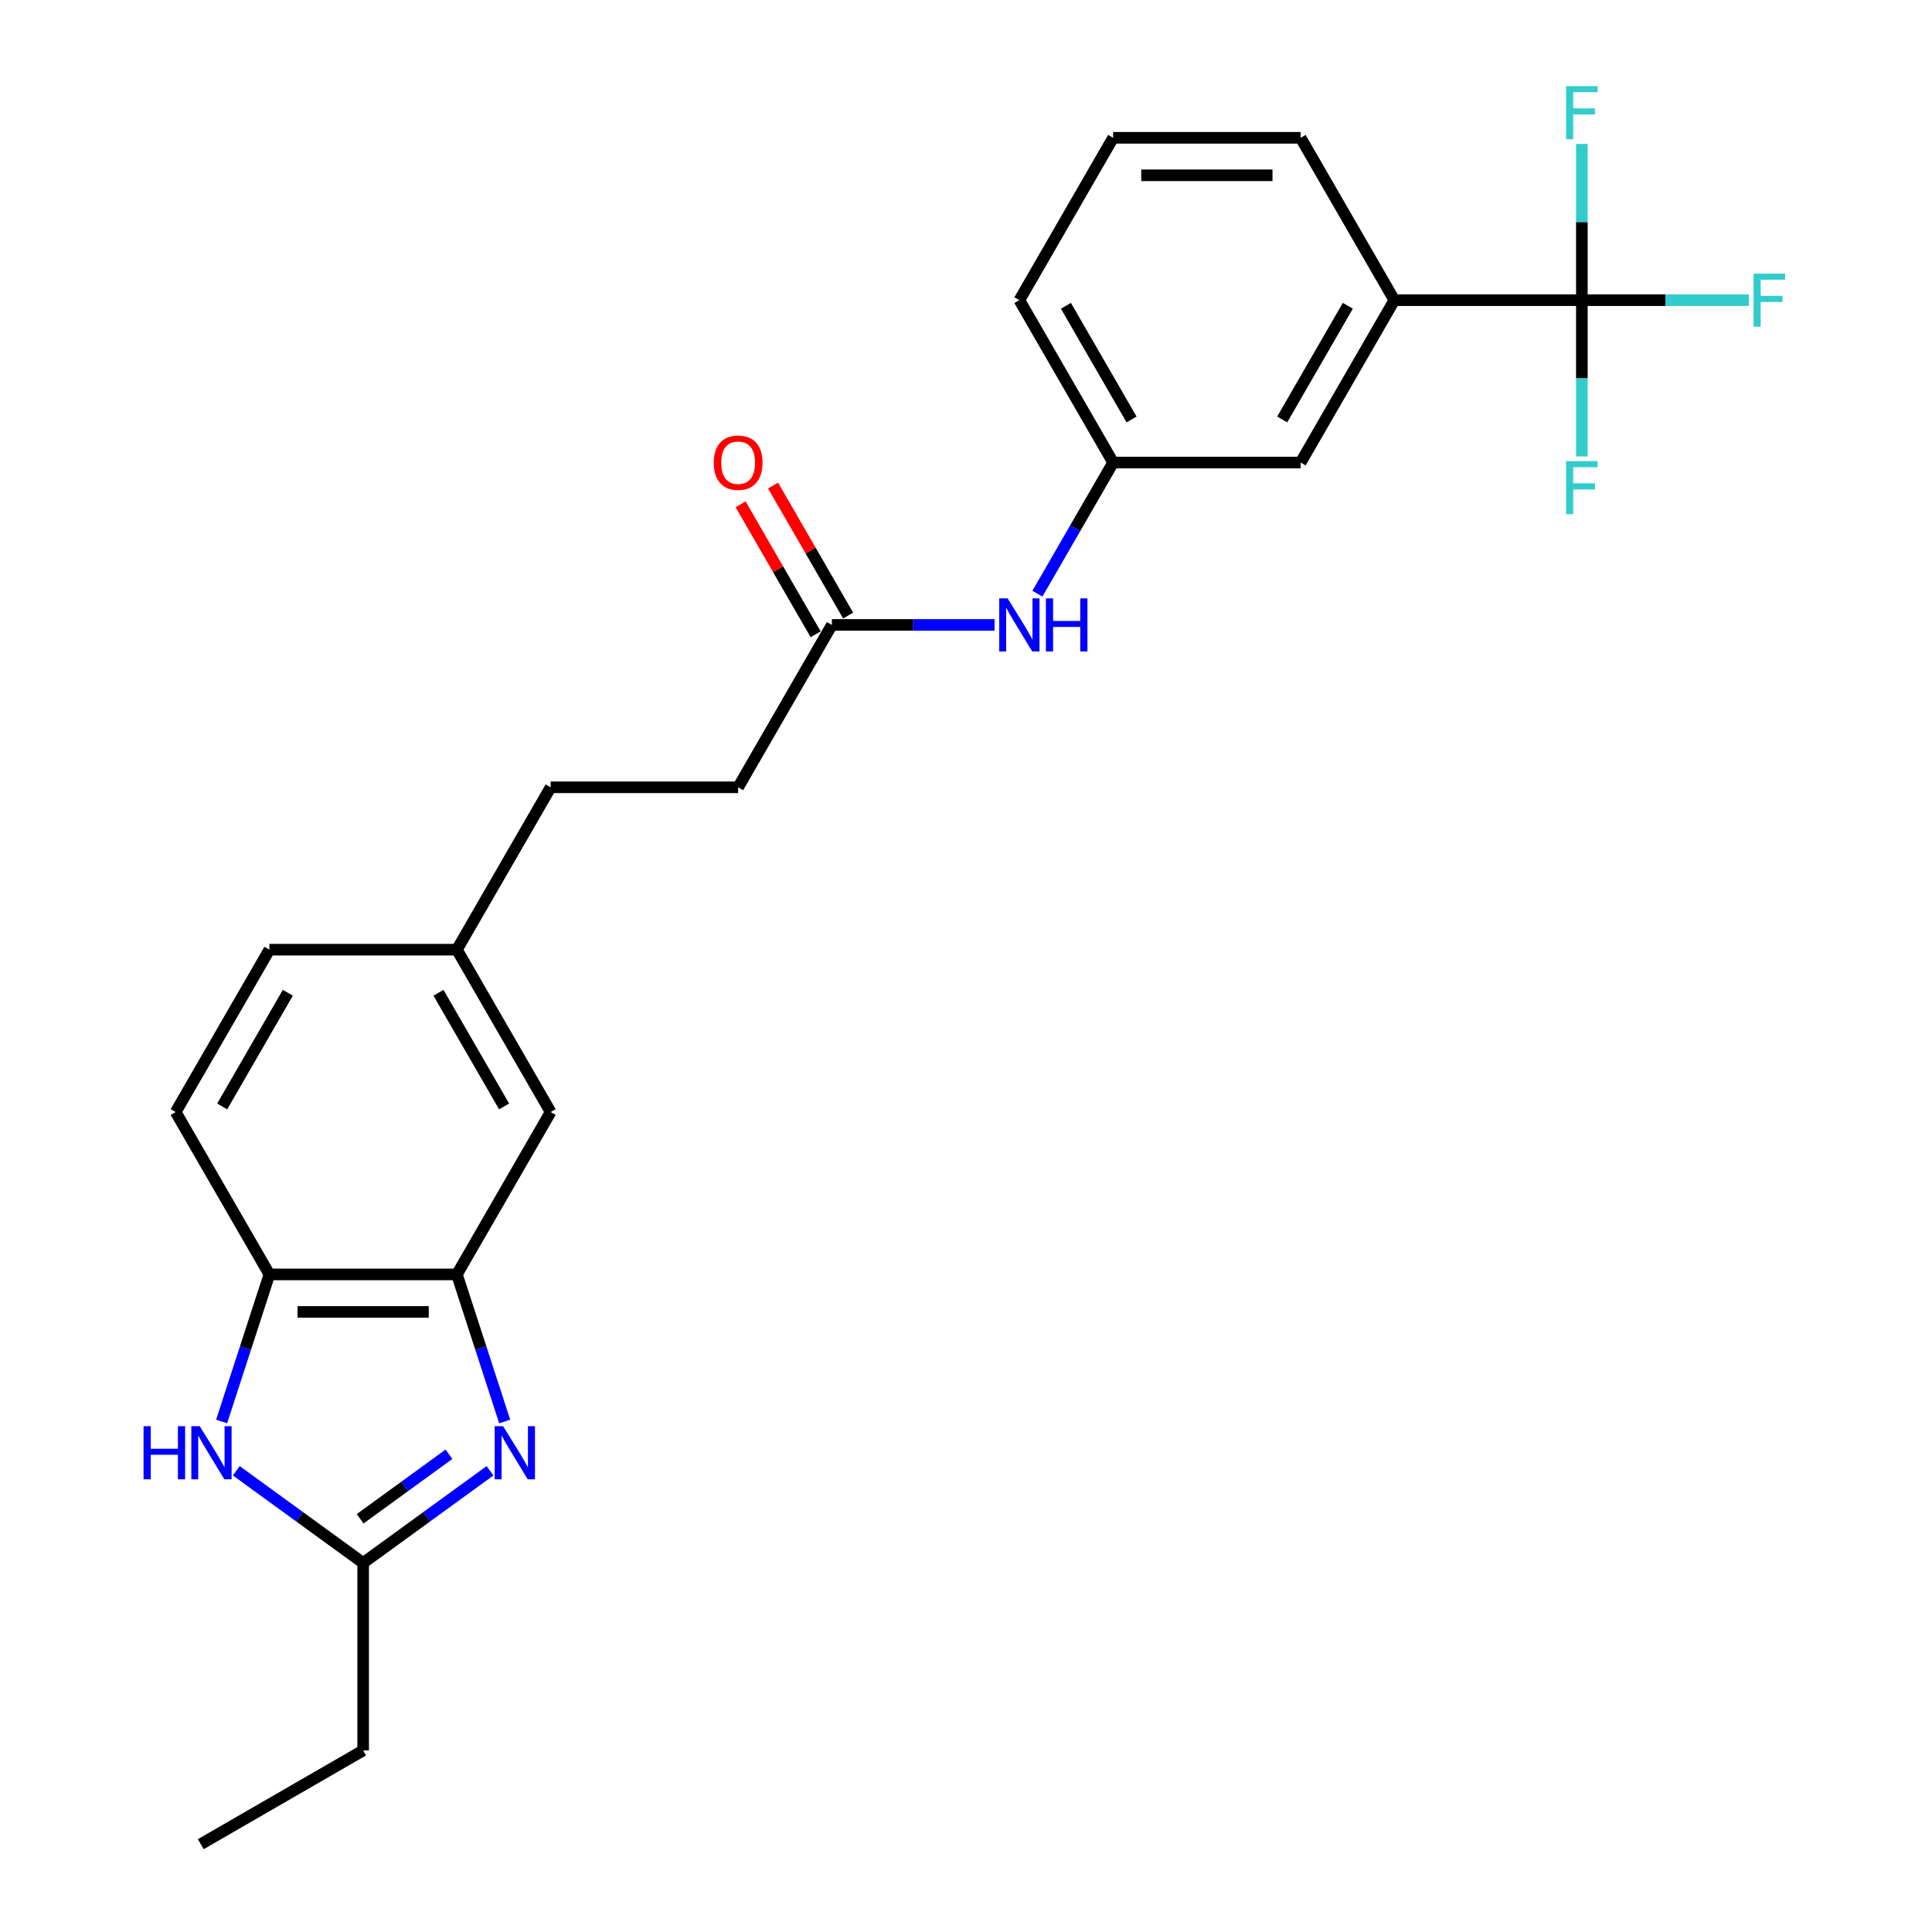 <?xml version='1.0' encoding='iso-8859-1'?>
<svg version='1.1' baseProfile='full'
              xmlns='http://www.w3.org/2000/svg'
                      xmlns:rdkit='http://www.rdkit.org/xml'
                      xmlns:xlink='http://www.w3.org/1999/xlink'
                  xml:space='preserve'
width='1000px' height='1000px' viewBox='0 0 1000 1000'>
<!-- END OF HEADER -->
<rect style='opacity:1.0;fill:#FFFFFF;stroke:none' width='1000' height='1000' x='0' y='0'> </rect>
<path class='bond-2' d='M 253.63,761.269 L 220.798,785.123' style='fill:none;fill-rule:evenodd;stroke:#0000FF;stroke-width:6px;stroke-linecap:butt;stroke-linejoin:miter;stroke-opacity:1' />
<path class='bond-2' d='M 220.798,785.123 L 187.967,808.976' style='fill:none;fill-rule:evenodd;stroke:#000000;stroke-width:6px;stroke-linecap:butt;stroke-linejoin:miter;stroke-opacity:1' />
<path class='bond-2' d='M 232.372,752.723 L 209.39,769.42' style='fill:none;fill-rule:evenodd;stroke:#0000FF;stroke-width:6px;stroke-linecap:butt;stroke-linejoin:miter;stroke-opacity:1' />
<path class='bond-2' d='M 209.39,769.42 L 186.408,786.118' style='fill:none;fill-rule:evenodd;stroke:#000000;stroke-width:6px;stroke-linecap:butt;stroke-linejoin:miter;stroke-opacity:1' />
<path class='bond-3' d='M 261.225,735.766 L 248.858,697.702' style='fill:none;fill-rule:evenodd;stroke:#0000FF;stroke-width:6px;stroke-linecap:butt;stroke-linejoin:miter;stroke-opacity:1' />
<path class='bond-3' d='M 248.858,697.702 L 236.49,659.638' style='fill:none;fill-rule:evenodd;stroke:#000000;stroke-width:6px;stroke-linecap:butt;stroke-linejoin:miter;stroke-opacity:1' />
<path class='bond-0' d='M 818.767,155.371 L 721.721,155.371' style='fill:none;fill-rule:evenodd;stroke:#000000;stroke-width:6px;stroke-linecap:butt;stroke-linejoin:miter;stroke-opacity:1' />
<path class='bond-13' d='M 818.767,155.371 L 861.991,155.371' style='fill:none;fill-rule:evenodd;stroke:#000000;stroke-width:6px;stroke-linecap:butt;stroke-linejoin:miter;stroke-opacity:1' />
<path class='bond-13' d='M 861.991,155.371 L 905.216,155.371' style='fill:none;fill-rule:evenodd;stroke:#33CCCC;stroke-width:6px;stroke-linecap:butt;stroke-linejoin:miter;stroke-opacity:1' />
<path class='bond-14' d='M 818.767,155.371 L 818.767,195.81' style='fill:none;fill-rule:evenodd;stroke:#000000;stroke-width:6px;stroke-linecap:butt;stroke-linejoin:miter;stroke-opacity:1' />
<path class='bond-14' d='M 818.767,195.81 L 818.767,236.249' style='fill:none;fill-rule:evenodd;stroke:#33CCCC;stroke-width:6px;stroke-linecap:butt;stroke-linejoin:miter;stroke-opacity:1' />
<path class='bond-15' d='M 818.767,155.371 L 818.767,114.932' style='fill:none;fill-rule:evenodd;stroke:#000000;stroke-width:6px;stroke-linecap:butt;stroke-linejoin:miter;stroke-opacity:1' />
<path class='bond-15' d='M 818.767,114.932 L 818.767,74.493' style='fill:none;fill-rule:evenodd;stroke:#33CCCC;stroke-width:6px;stroke-linecap:butt;stroke-linejoin:miter;stroke-opacity:1' />
<path class='bond-1' d='M 122.304,761.269 L 155.135,785.123' style='fill:none;fill-rule:evenodd;stroke:#0000FF;stroke-width:6px;stroke-linecap:butt;stroke-linejoin:miter;stroke-opacity:1' />
<path class='bond-1' d='M 155.135,785.123 L 187.967,808.976' style='fill:none;fill-rule:evenodd;stroke:#000000;stroke-width:6px;stroke-linecap:butt;stroke-linejoin:miter;stroke-opacity:1' />
<path class='bond-25' d='M 114.708,735.766 L 127.076,697.702' style='fill:none;fill-rule:evenodd;stroke:#0000FF;stroke-width:6px;stroke-linecap:butt;stroke-linejoin:miter;stroke-opacity:1' />
<path class='bond-25' d='M 127.076,697.702 L 139.444,659.638' style='fill:none;fill-rule:evenodd;stroke:#000000;stroke-width:6px;stroke-linecap:butt;stroke-linejoin:miter;stroke-opacity:1' />
<path class='bond-20' d='M 187.967,808.976 L 187.967,906.022' style='fill:none;fill-rule:evenodd;stroke:#000000;stroke-width:6px;stroke-linecap:butt;stroke-linejoin:miter;stroke-opacity:1' />
<path class='bond-4' d='M 236.49,659.638 L 139.444,659.638' style='fill:none;fill-rule:evenodd;stroke:#000000;stroke-width:6px;stroke-linecap:butt;stroke-linejoin:miter;stroke-opacity:1' />
<path class='bond-4' d='M 221.933,679.047 L 154.001,679.047' style='fill:none;fill-rule:evenodd;stroke:#000000;stroke-width:6px;stroke-linecap:butt;stroke-linejoin:miter;stroke-opacity:1' />
<path class='bond-8' d='M 236.49,659.638 L 285.013,575.593' style='fill:none;fill-rule:evenodd;stroke:#000000;stroke-width:6px;stroke-linecap:butt;stroke-linejoin:miter;stroke-opacity:1' />
<path class='bond-12' d='M 139.444,659.638 L 90.921,575.593' style='fill:none;fill-rule:evenodd;stroke:#000000;stroke-width:6px;stroke-linecap:butt;stroke-linejoin:miter;stroke-opacity:1' />
<path class='bond-5' d='M 721.721,155.371 L 673.198,239.415' style='fill:none;fill-rule:evenodd;stroke:#000000;stroke-width:6px;stroke-linecap:butt;stroke-linejoin:miter;stroke-opacity:1' />
<path class='bond-5' d='M 697.633,158.273 L 663.667,217.104' style='fill:none;fill-rule:evenodd;stroke:#000000;stroke-width:6px;stroke-linecap:butt;stroke-linejoin:miter;stroke-opacity:1' />
<path class='bond-27' d='M 721.721,155.371 L 673.198,71.326' style='fill:none;fill-rule:evenodd;stroke:#000000;stroke-width:6px;stroke-linecap:butt;stroke-linejoin:miter;stroke-opacity:1' />
<path class='bond-6' d='M 430.582,323.46 L 382.059,407.504' style='fill:none;fill-rule:evenodd;stroke:#000000;stroke-width:6px;stroke-linecap:butt;stroke-linejoin:miter;stroke-opacity:1' />
<path class='bond-7' d='M 430.582,323.46 L 472.681,323.46' style='fill:none;fill-rule:evenodd;stroke:#000000;stroke-width:6px;stroke-linecap:butt;stroke-linejoin:miter;stroke-opacity:1' />
<path class='bond-7' d='M 472.681,323.46 L 514.779,323.46' style='fill:none;fill-rule:evenodd;stroke:#0000FF;stroke-width:6px;stroke-linecap:butt;stroke-linejoin:miter;stroke-opacity:1' />
<path class='bond-11' d='M 438.987,318.607 L 419.56,284.96' style='fill:none;fill-rule:evenodd;stroke:#000000;stroke-width:6px;stroke-linecap:butt;stroke-linejoin:miter;stroke-opacity:1' />
<path class='bond-11' d='M 419.56,284.96 L 400.134,251.313' style='fill:none;fill-rule:evenodd;stroke:#FF0000;stroke-width:6px;stroke-linecap:butt;stroke-linejoin:miter;stroke-opacity:1' />
<path class='bond-11' d='M 422.178,328.312 L 402.752,294.665' style='fill:none;fill-rule:evenodd;stroke:#000000;stroke-width:6px;stroke-linecap:butt;stroke-linejoin:miter;stroke-opacity:1' />
<path class='bond-11' d='M 402.752,294.665 L 383.325,261.018' style='fill:none;fill-rule:evenodd;stroke:#FF0000;stroke-width:6px;stroke-linecap:butt;stroke-linejoin:miter;stroke-opacity:1' />
<path class='bond-10' d='M 536.963,307.292 L 556.557,273.354' style='fill:none;fill-rule:evenodd;stroke:#0000FF;stroke-width:6px;stroke-linecap:butt;stroke-linejoin:miter;stroke-opacity:1' />
<path class='bond-10' d='M 556.557,273.354 L 576.151,239.415' style='fill:none;fill-rule:evenodd;stroke:#000000;stroke-width:6px;stroke-linecap:butt;stroke-linejoin:miter;stroke-opacity:1' />
<path class='bond-16' d='M 285.013,575.593 L 236.49,491.549' style='fill:none;fill-rule:evenodd;stroke:#000000;stroke-width:6px;stroke-linecap:butt;stroke-linejoin:miter;stroke-opacity:1' />
<path class='bond-16' d='M 260.926,572.691 L 226.959,513.86' style='fill:none;fill-rule:evenodd;stroke:#000000;stroke-width:6px;stroke-linecap:butt;stroke-linejoin:miter;stroke-opacity:1' />
<path class='bond-9' d='M 673.198,239.415 L 576.151,239.415' style='fill:none;fill-rule:evenodd;stroke:#000000;stroke-width:6px;stroke-linecap:butt;stroke-linejoin:miter;stroke-opacity:1' />
<path class='bond-23' d='M 576.151,239.415 L 527.628,155.371' style='fill:none;fill-rule:evenodd;stroke:#000000;stroke-width:6px;stroke-linecap:butt;stroke-linejoin:miter;stroke-opacity:1' />
<path class='bond-23' d='M 585.682,217.104 L 551.716,158.273' style='fill:none;fill-rule:evenodd;stroke:#000000;stroke-width:6px;stroke-linecap:butt;stroke-linejoin:miter;stroke-opacity:1' />
<path class='bond-26' d='M 90.921,575.593 L 139.444,491.549' style='fill:none;fill-rule:evenodd;stroke:#000000;stroke-width:6px;stroke-linecap:butt;stroke-linejoin:miter;stroke-opacity:1' />
<path class='bond-26' d='M 115.008,572.691 L 148.974,513.86' style='fill:none;fill-rule:evenodd;stroke:#000000;stroke-width:6px;stroke-linecap:butt;stroke-linejoin:miter;stroke-opacity:1' />
<path class='bond-18' d='M 236.49,491.549 L 139.444,491.549' style='fill:none;fill-rule:evenodd;stroke:#000000;stroke-width:6px;stroke-linecap:butt;stroke-linejoin:miter;stroke-opacity:1' />
<path class='bond-19' d='M 236.49,491.549 L 285.013,407.504' style='fill:none;fill-rule:evenodd;stroke:#000000;stroke-width:6px;stroke-linecap:butt;stroke-linejoin:miter;stroke-opacity:1' />
<path class='bond-17' d='M 382.059,407.504 L 285.013,407.504' style='fill:none;fill-rule:evenodd;stroke:#000000;stroke-width:6px;stroke-linecap:butt;stroke-linejoin:miter;stroke-opacity:1' />
<path class='bond-24' d='M 187.967,906.022 L 103.922,954.545' style='fill:none;fill-rule:evenodd;stroke:#000000;stroke-width:6px;stroke-linecap:butt;stroke-linejoin:miter;stroke-opacity:1' />
<path class='bond-21' d='M 673.198,71.326 L 576.151,71.326' style='fill:none;fill-rule:evenodd;stroke:#000000;stroke-width:6px;stroke-linecap:butt;stroke-linejoin:miter;stroke-opacity:1' />
<path class='bond-21' d='M 658.641,90.736 L 590.708,90.736' style='fill:none;fill-rule:evenodd;stroke:#000000;stroke-width:6px;stroke-linecap:butt;stroke-linejoin:miter;stroke-opacity:1' />
<path class='bond-22' d='M 576.151,71.326 L 527.628,155.371' style='fill:none;fill-rule:evenodd;stroke:#000000;stroke-width:6px;stroke-linecap:butt;stroke-linejoin:miter;stroke-opacity:1' />
<path  class='atom-0' d='M 260.404 738.192
L 269.41 752.749
Q 270.302 754.185, 271.739 756.786
Q 273.175 759.387, 273.253 759.542
L 273.253 738.192
L 276.902 738.192
L 276.902 765.676
L 273.136 765.676
L 263.47 749.76
Q 262.345 747.897, 261.141 745.762
Q 259.977 743.627, 259.627 742.967
L 259.627 765.676
L 256.056 765.676
L 256.056 738.192
L 260.404 738.192
' fill='#0000FF'/>
<path  class='atom-2' d='M 74.305 738.192
L 78.031 738.192
L 78.031 749.877
L 92.084 749.877
L 92.084 738.192
L 95.81 738.192
L 95.81 765.676
L 92.084 765.676
L 92.084 752.982
L 78.031 752.982
L 78.031 765.676
L 74.305 765.676
L 74.305 738.192
' fill='#0000FF'/>
<path  class='atom-2' d='M 103.38 738.192
L 112.386 752.749
Q 113.278 754.185, 114.715 756.786
Q 116.151 759.387, 116.229 759.542
L 116.229 738.192
L 119.878 738.192
L 119.878 765.676
L 116.112 765.676
L 106.446 749.76
Q 105.321 747.897, 104.117 745.762
Q 102.953 743.627, 102.603 742.967
L 102.603 765.676
L 99.032 765.676
L 99.032 738.192
L 103.38 738.192
' fill='#0000FF'/>
<path  class='atom-8' d='M 521.553 309.718
L 530.559 324.275
Q 531.452 325.711, 532.888 328.312
Q 534.325 330.913, 534.402 331.068
L 534.402 309.718
L 538.051 309.718
L 538.051 337.202
L 534.286 337.202
L 524.62 321.286
Q 523.494 319.423, 522.291 317.288
Q 521.126 315.153, 520.777 314.493
L 520.777 337.202
L 517.206 337.202
L 517.206 309.718
L 521.553 309.718
' fill='#0000FF'/>
<path  class='atom-8' d='M 541.351 309.718
L 545.077 309.718
L 545.077 321.402
L 559.13 321.402
L 559.13 309.718
L 562.856 309.718
L 562.856 337.202
L 559.13 337.202
L 559.13 324.508
L 545.077 324.508
L 545.077 337.202
L 541.351 337.202
L 541.351 309.718
' fill='#0000FF'/>
<path  class='atom-12' d='M 369.443 239.493
Q 369.443 232.894, 372.704 229.206
Q 375.965 225.518, 382.059 225.518
Q 388.154 225.518, 391.414 229.206
Q 394.675 232.894, 394.675 239.493
Q 394.675 246.17, 391.376 249.974
Q 388.076 253.739, 382.059 253.739
Q 376.003 253.739, 372.704 249.974
Q 369.443 246.209, 369.443 239.493
M 382.059 250.634
Q 386.251 250.634, 388.503 247.839
Q 390.793 245.005, 390.793 239.493
Q 390.793 234.097, 388.503 231.38
Q 386.251 228.624, 382.059 228.624
Q 377.867 228.624, 375.576 231.341
Q 373.325 234.058, 373.325 239.493
Q 373.325 245.044, 375.576 247.839
Q 377.867 250.634, 382.059 250.634
' fill='#FF0000'/>
<path  class='atom-14' d='M 907.642 141.629
L 923.984 141.629
L 923.984 144.773
L 911.329 144.773
L 911.329 153.119
L 922.587 153.119
L 922.587 156.303
L 911.329 156.303
L 911.329 169.113
L 907.642 169.113
L 907.642 141.629
' fill='#33CCCC'/>
<path  class='atom-15' d='M 810.596 238.675
L 826.938 238.675
L 826.938 241.82
L 814.283 241.82
L 814.283 250.166
L 825.541 250.166
L 825.541 253.349
L 814.283 253.349
L 814.283 266.159
L 810.596 266.159
L 810.596 238.675
' fill='#33CCCC'/>
<path  class='atom-16' d='M 810.596 44.583
L 826.938 44.583
L 826.938 47.727
L 814.283 47.727
L 814.283 56.073
L 825.541 56.073
L 825.541 59.256
L 814.283 59.256
L 814.283 72.067
L 810.596 72.067
L 810.596 44.583
' fill='#33CCCC'/>
</svg>
